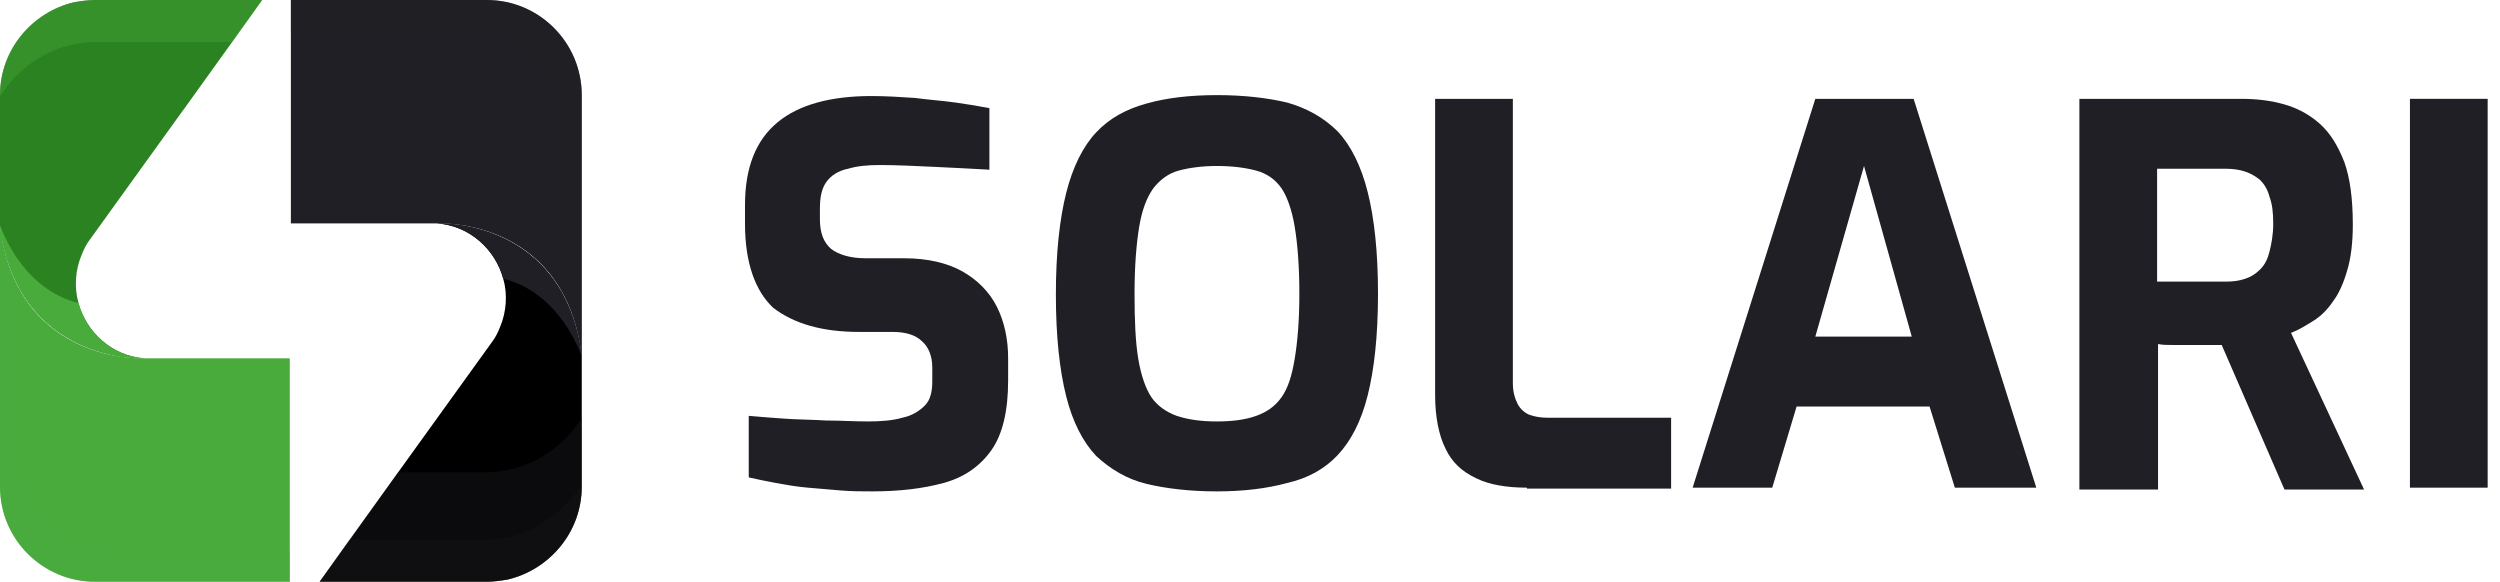 <svg width="159" height="37" viewBox="0 0 159 37" fill="none" xmlns="http://www.w3.org/2000/svg">
<path d="M37 6.049V22.65C36.789 20.892 36.297 19.485 35.664 18.43C33.061 13.998 27.996 14.209 27.785 14.209C27.645 14.209 27.574 14.209 27.434 14.209H18.5V0H30.951C34.327 0 37 2.743 37 6.049Z" fill="#1F1F25"/>
<path d="M37 22.65V30.951C37 33.834 34.96 36.226 32.287 36.859C31.865 36.93 31.373 37 30.951 37H20.329L25.323 30.036L30.036 23.494L31.302 21.736C31.513 21.454 31.654 21.173 31.795 20.821C32.217 19.836 32.287 18.711 32.006 17.726C31.513 15.897 29.895 14.35 27.785 14.209C27.996 14.209 35.875 13.928 37 22.65Z" fill="black"/>
<path d="M37 22.65C35.663 19.274 33.483 18.078 32.006 17.726C31.513 15.897 29.895 14.35 27.785 14.209C27.996 14.209 35.874 13.928 37 22.65Z" fill="#1F1F25"/>
<g opacity="0.55">
<path opacity="0.67" d="M37 26.589V30.951C37 33.835 34.96 36.226 32.287 36.859C31.865 36.93 31.373 37 30.951 37H20.329L22.228 34.327L25.323 30.036H30.88C33.061 30.036 35.031 29.051 36.437 27.363L37 26.589Z" fill="#1F1F25"/>
<path opacity="0.67" d="M37 30.88C37 33.834 34.96 36.226 32.287 36.859C31.865 36.93 31.373 37 30.951 37H20.329L22.228 34.327H30.81C32.99 34.327 34.96 33.342 36.367 31.654L37 30.88Z" fill="#1F1F25"/>
</g>
<path opacity="0.43" d="M37 6.049V22.65C36.789 20.892 36.297 19.485 35.664 18.43V7.878C35.664 4.572 32.991 1.97 29.755 1.97H18.5V0H30.951C34.327 0 37 2.743 37 6.049Z" fill="#1F1F25"/>
<path d="M0 30.951V14.35C0.211 16.108 0.703 17.515 1.337 18.57C3.939 23.002 9.004 22.791 9.215 22.791C9.356 22.791 9.426 22.791 9.567 22.791H18.43V37H6.049C2.743 37 0 34.327 0 30.951Z" fill="#4AAB3D"/>
<path d="M0 14.35V6.049C0 3.165 2.04 0.774 4.713 0.141C5.135 0.07 5.627 0 6.049 0H16.671L11.677 6.964L6.964 13.506L5.698 15.264C5.487 15.546 5.346 15.827 5.205 16.179C4.783 17.163 4.713 18.289 4.994 19.274C5.487 21.103 7.105 22.65 9.215 22.791C9.004 22.791 1.125 23.072 0 14.35Z" fill="#2B8220"/>
<path d="M0 14.35C1.337 17.726 3.517 18.922 4.994 19.274C5.487 21.103 7.105 22.65 9.215 22.791C9.004 22.791 1.125 23.072 0 14.35Z" fill="#4AAB3D"/>
<g opacity="0.55">
<path opacity="0.67" d="M0 10.411V6.049C0 3.165 2.04 0.774 4.713 0.141C5.135 0.07 5.627 0 6.049 0H16.671L14.772 2.673L11.677 6.964H6.12C3.939 6.964 1.97 7.949 0.563 9.637L0 10.411Z" fill="#2B8220"/>
<path opacity="0.67" d="M0 6.12C0 3.165 2.04 0.774 4.713 0.141C5.135 0.07 5.627 0 6.049 0H16.671L14.772 2.673H6.12C3.939 2.673 1.97 3.658 0.563 5.346L0 6.12Z" fill="#4AAB3D"/>
</g>
<path opacity="0.43" d="M0 30.951V14.35C0.211 16.108 0.703 17.515 1.337 18.57V29.122C1.337 32.428 4.01 35.03 7.245 35.03H18.43V37H6.049C2.743 37 0 34.327 0 30.951Z" fill="#4AAB3D"/>
<path d="M55.481 31.252C54.826 31.252 54.171 31.252 53.456 31.192C52.801 31.133 52.087 31.074 51.372 31.015C50.657 30.955 50.002 30.837 49.347 30.718C48.692 30.599 48.156 30.481 47.62 30.362V26.448C48.275 26.508 49.049 26.567 49.883 26.626C50.717 26.686 51.61 26.686 52.563 26.745C53.456 26.745 54.35 26.804 55.184 26.804C56.017 26.804 56.791 26.745 57.387 26.567C57.983 26.448 58.459 26.152 58.816 25.796C59.174 25.44 59.293 24.907 59.293 24.254V23.365C59.293 22.653 59.055 22.06 58.638 21.704C58.221 21.289 57.566 21.111 56.791 21.111H54.648C52.265 21.111 50.479 20.578 49.168 19.569C48.037 18.502 47.382 16.723 47.382 14.232V13.046C47.382 10.615 48.096 8.895 49.466 7.768C50.836 6.642 52.861 6.108 55.422 6.108C56.315 6.108 57.268 6.167 58.161 6.227C59.055 6.345 59.948 6.405 60.782 6.523C61.615 6.642 62.33 6.76 62.926 6.879V10.793C61.913 10.733 60.722 10.674 59.471 10.615C58.221 10.556 57.03 10.496 55.958 10.496C55.184 10.496 54.528 10.556 53.933 10.733C53.337 10.852 52.861 11.149 52.563 11.564C52.265 11.979 52.146 12.513 52.146 13.284V13.936C52.146 14.825 52.384 15.418 52.861 15.833C53.337 16.189 54.052 16.426 55.064 16.426H57.506C58.995 16.426 60.246 16.723 61.199 17.257C62.151 17.79 62.926 18.561 63.402 19.51C63.879 20.459 64.117 21.586 64.117 22.772V24.195C64.117 26.152 63.76 27.634 63.045 28.642C62.33 29.651 61.318 30.362 60.008 30.718C58.697 31.074 57.208 31.252 55.481 31.252Z" fill="#1F1F25"/>
<path d="M77.398 31.252C75.671 31.252 74.182 31.074 72.931 30.777C71.68 30.481 70.609 29.828 69.715 28.998C68.881 28.109 68.226 26.863 67.809 25.203C67.392 23.543 67.154 21.408 67.154 18.739C67.154 16.071 67.392 13.936 67.809 12.275C68.226 10.615 68.881 9.31 69.715 8.421C70.549 7.531 71.621 6.938 72.931 6.582C74.182 6.227 75.671 6.049 77.398 6.049C79.125 6.049 80.614 6.227 81.865 6.523C83.115 6.879 84.187 7.472 85.081 8.361C85.914 9.251 86.57 10.556 86.986 12.216C87.403 13.877 87.641 16.011 87.641 18.68C87.641 21.348 87.403 23.483 86.986 25.144C86.57 26.804 85.914 28.049 85.081 28.939C84.247 29.828 83.175 30.422 81.865 30.718C80.554 31.074 79.065 31.252 77.398 31.252ZM77.398 26.804C78.41 26.804 79.244 26.686 79.899 26.448C80.554 26.211 81.09 25.855 81.507 25.262C81.924 24.669 82.162 23.898 82.341 22.831C82.52 21.764 82.639 20.4 82.639 18.68C82.639 16.901 82.52 15.478 82.341 14.41C82.162 13.343 81.865 12.512 81.507 11.979C81.09 11.386 80.554 11.03 79.899 10.852C79.244 10.674 78.41 10.556 77.398 10.556C76.445 10.556 75.611 10.674 74.956 10.852C74.301 11.03 73.765 11.445 73.348 11.979C72.931 12.572 72.633 13.343 72.455 14.41C72.276 15.478 72.157 16.901 72.157 18.68C72.157 20.4 72.216 21.764 72.395 22.831C72.574 23.898 72.872 24.729 73.229 25.262C73.586 25.796 74.182 26.211 74.837 26.448C75.552 26.686 76.385 26.804 77.398 26.804Z" fill="#1F1F25"/>
<path d="M97.111 31.015C95.86 31.015 94.729 30.837 93.895 30.422C93.001 30.006 92.346 29.413 91.93 28.524C91.513 27.694 91.274 26.508 91.274 25.144V6.286H96.218V24.373C96.218 24.907 96.337 25.322 96.515 25.677C96.694 26.033 96.992 26.27 97.29 26.389C97.647 26.508 98.004 26.567 98.421 26.567H106.283V31.074H97.111V31.015Z" fill="#1F1F25"/>
<path d="M107.652 31.015L115.454 6.286H121.707L129.509 31.015H124.328L122.72 25.855H114.263L112.715 31.015H107.652ZM115.454 21.408H121.588L118.551 10.556L115.454 21.408Z" fill="#1F1F25"/>
<path d="M132.249 31.015V6.286H142.552C143.565 6.286 144.458 6.405 145.292 6.642C146.126 6.879 146.9 7.294 147.555 7.887C148.21 8.48 148.686 9.251 149.103 10.318C149.461 11.326 149.639 12.631 149.639 14.292C149.639 15.418 149.52 16.426 149.282 17.197C149.044 18.027 148.746 18.68 148.389 19.154C148.031 19.688 147.614 20.103 147.138 20.4C146.662 20.696 146.185 20.993 145.709 21.171L150.354 31.133H145.292L141.301 21.941C141.004 21.941 140.706 21.941 140.349 21.941C139.991 21.941 139.634 21.941 139.277 21.941C138.919 21.941 138.562 21.941 138.205 21.941C137.847 21.941 137.549 21.941 137.252 21.882V31.133H132.249V31.015ZM137.192 17.909H141.599C142.076 17.909 142.433 17.85 142.79 17.731C143.148 17.612 143.445 17.434 143.743 17.138C144.041 16.841 144.22 16.486 144.339 16.011C144.458 15.537 144.577 14.944 144.577 14.232C144.577 13.521 144.517 12.987 144.339 12.512C144.22 12.038 143.981 11.682 143.743 11.445C143.445 11.208 143.148 11.03 142.79 10.911C142.433 10.793 142.016 10.733 141.599 10.733H137.192V17.909Z" fill="#1F1F25"/>
<path d="M153.272 31.015V6.286H158.215V31.015H153.272Z" fill="#1F1F25"/>
</svg>
